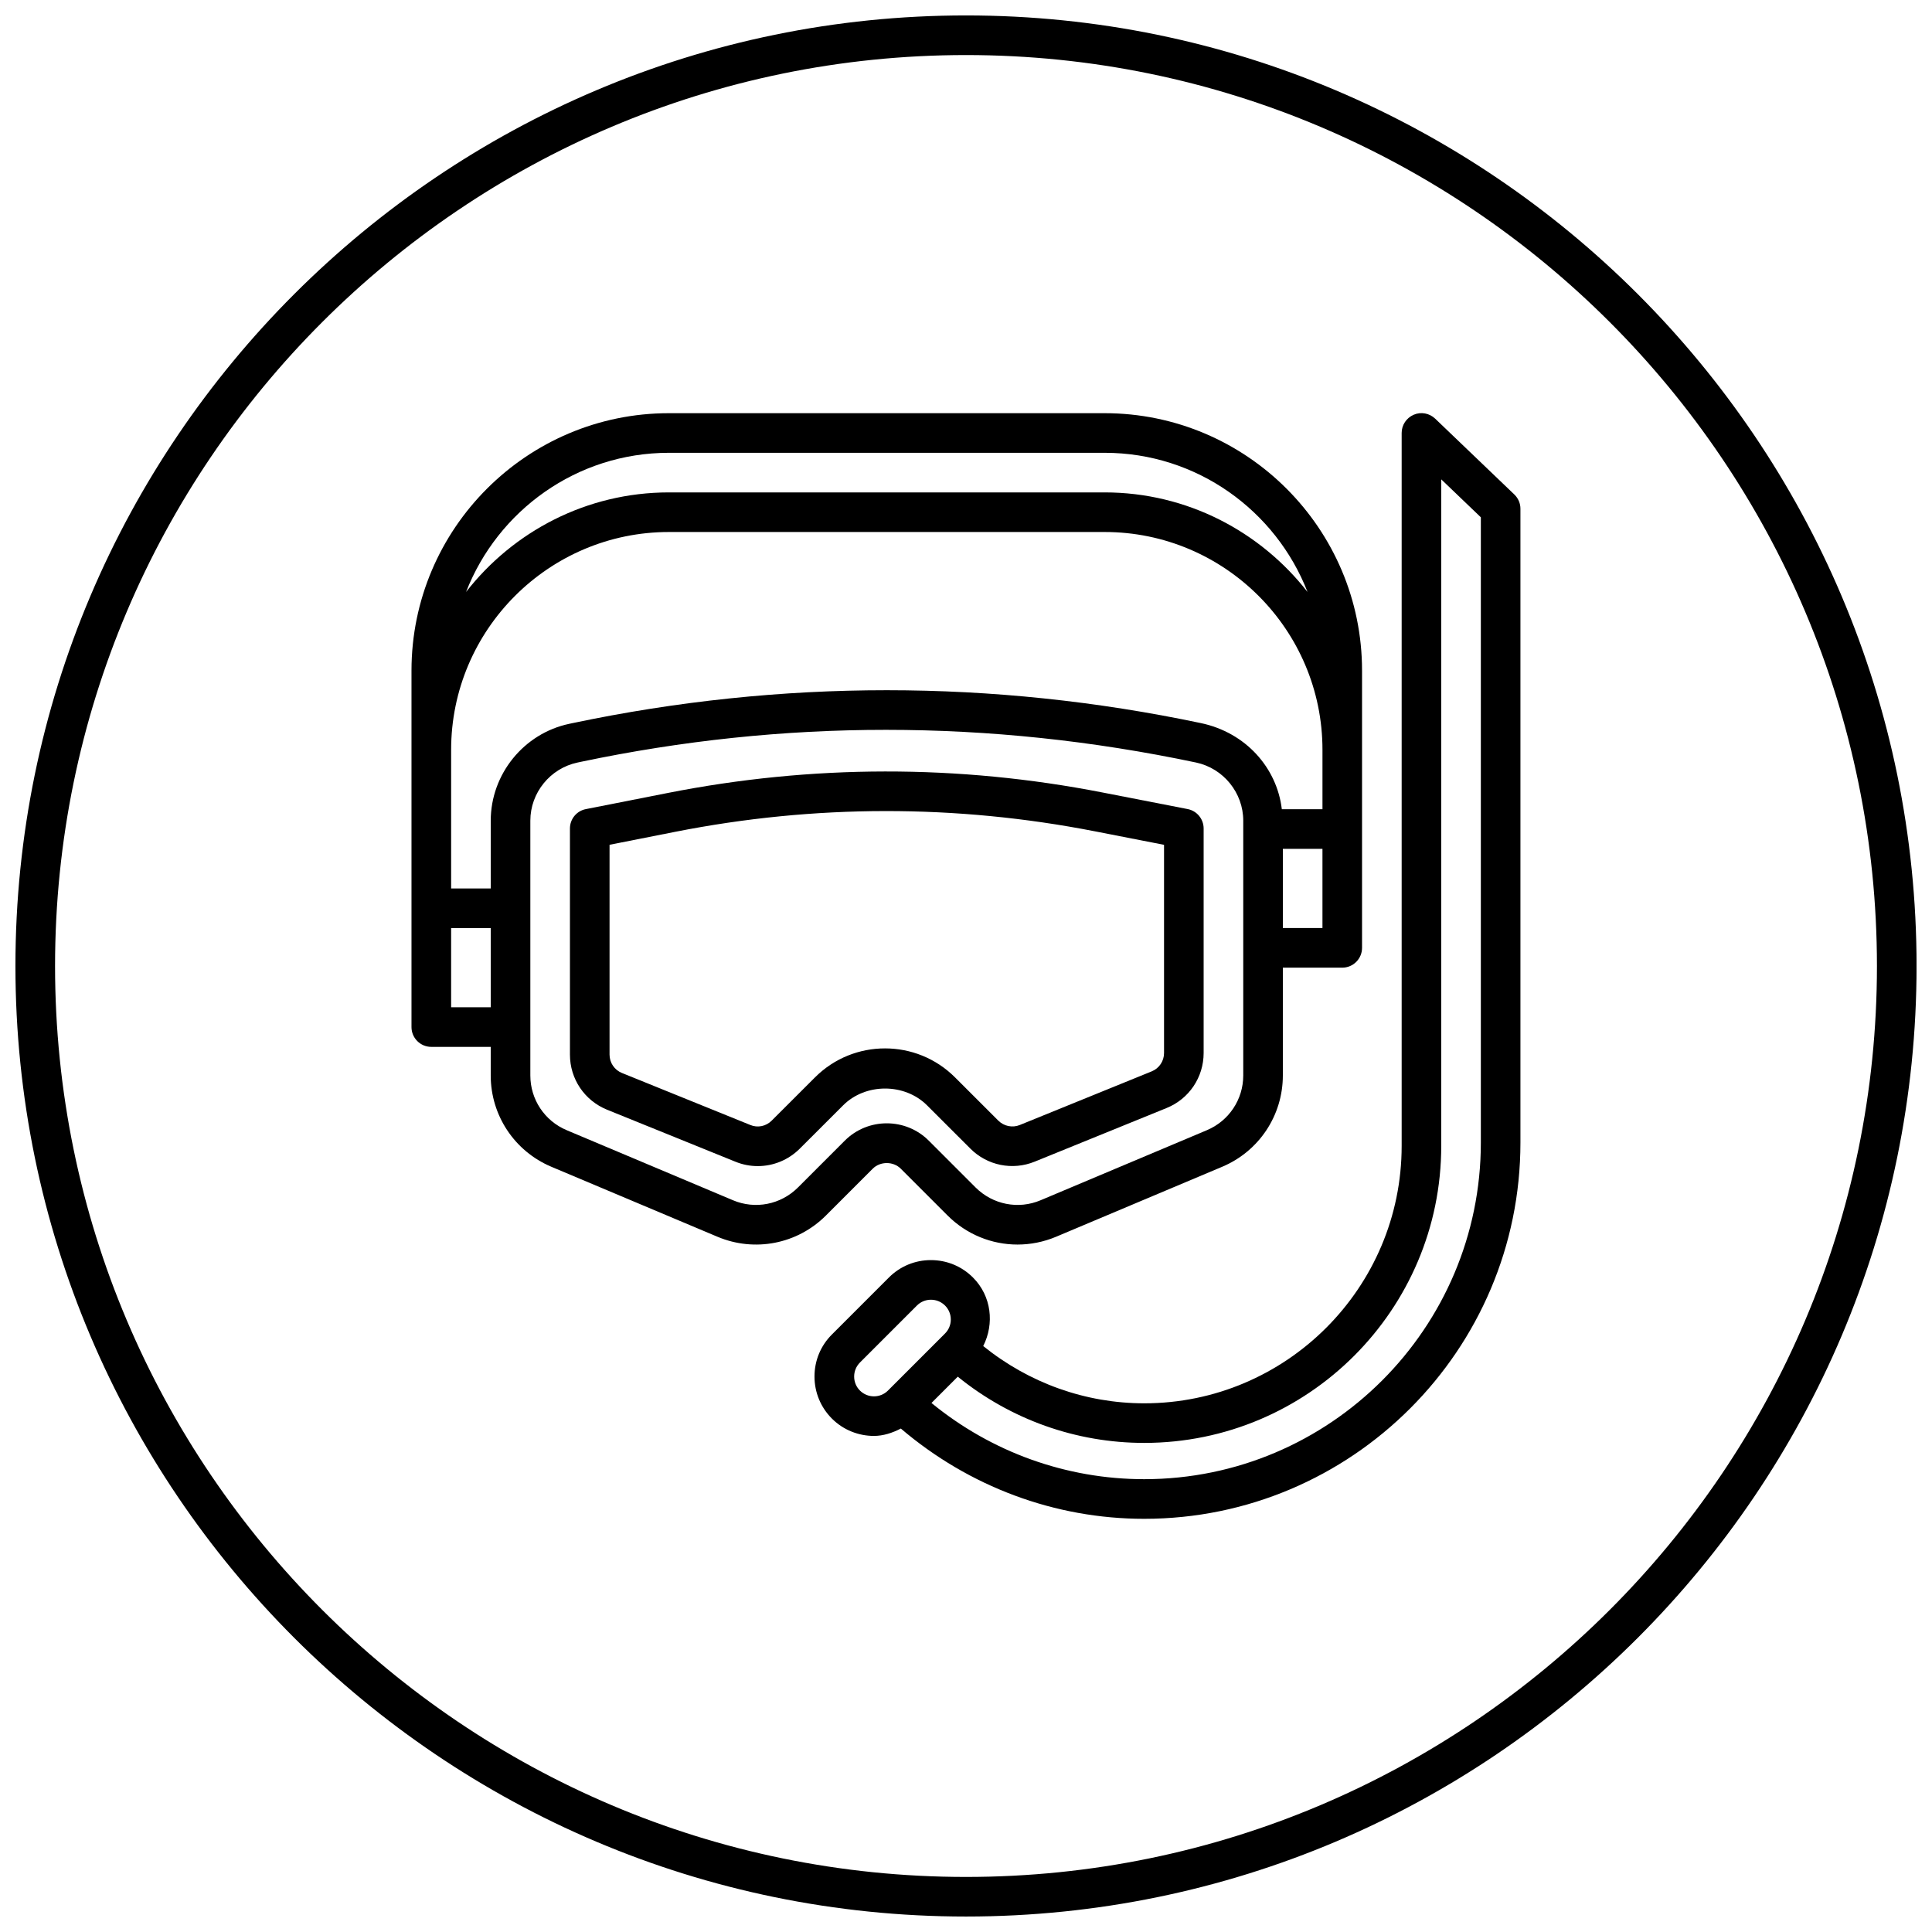 <?xml version="1.0" encoding="UTF-8"?>
<!-- Uploaded to: SVG Repo, www.svgrepo.com, Generator: SVG Repo Mixer Tools -->
<svg width="800px" height="800px" version="1.1" viewBox="144 144 512 512" xmlns="http://www.w3.org/2000/svg">
 <defs>
  <clipPath id="a">
   <path d="m148.09 148.09h503.81v503.81h-503.81z"/>
  </clipPath>
 </defs>
 <path d="m375.29 453.71c1.984-1.984 5.438-1.984 7.422 0l12.406 12.406c5.039 5.039 11.715 7.703 18.527 7.703 3.434 0 6.906-0.672 10.223-2.066l44.051-18.559c9.742-4.113 16.047-13.602 16.047-24.184v-28.57h15.742c2.898 0 5.246-2.352 5.246-5.246v-73.473c0-37.617-30.605-68.223-68.223-68.223h-115.46c-37.617 0-68.223 30.605-68.223 68.223v94.465c0 2.898 2.352 5.246 5.246 5.246h15.75v7.578c0 10.578 6.309 20.07 16.047 24.184l44.051 18.559c9.855 4.144 21.16 1.953 28.738-5.637zm-101.24-92.219v17.957h-10.496v-36.734c0-31.824 25.902-57.727 57.727-57.727h115.46c31.824 0 57.727 25.902 57.727 57.727v15.742h-10.77c-1.312-11.02-9.582-20.332-21.453-22.828-55.23-11.617-111.26-11.617-166.48 0-0.012 0-0.891 0.188-0.891 0.188-12.062 2.543-20.824 13.355-20.824 25.676zm209.92 7.465h10.496v20.988h-10.496zm-162.69-104.96h115.46c24.465 0 45.387 15.336 53.77 36.883-12.492-16.016-31.93-26.387-53.77-26.387h-115.46c-21.844 0-41.27 10.359-53.77 26.387 8.387-21.539 29.305-36.883 53.77-36.883zm-57.727 146.94v-20.988h10.496v20.992zm74.68 51.137-44.051-18.559c-5.859-2.465-9.637-8.152-9.637-14.504v-67.52c0-7.398 5.258-13.875 12.492-15.406l0.883-0.188c26.809-5.637 53.77-8.48 80.871-8.48 27.312 0 54.727 2.875 82.172 8.66 7.25 1.539 12.512 8.016 12.512 15.414v67.52c0 6.34-3.777 12.027-9.637 14.504l-44.051 18.559c-5.91 2.508-12.691 1.164-17.246-3.379l-12.406-12.406c-6.129-6.129-16.133-6.129-22.262 0l-12.406 12.406c-4.547 4.547-11.328 5.879-17.234 3.379z"/>
 <path d="m389.68 436.93 11.461 11.449c4.481 4.504 11.188 5.867 17.078 3.465l34.953-14.211c5.949-2.414 9.805-8.145 9.805-14.578v-59.492c0-2.508-1.773-4.672-4.242-5.152l-22.523-4.387c-38.27-7.484-77.062-7.422-115.32 0.137l-21.621 4.262c-2.457 0.469-4.231 2.621-4.231 5.141v59.922c0 6.434 3.852 12.164 9.836 14.602l34.02 13.781c1.93 0.789 3.938 1.164 5.918 1.164 4.094 0 8.102-1.605 11.125-4.617l11.484-11.473c5.938-5.953 16.309-5.953 22.258-0.012zm-29.691-7.422-11.484 11.473c-1.5 1.5-3.715 1.973-5.68 1.145l-34.02-13.781c-1.98-0.809-3.269-2.719-3.269-4.859v-55.609l17.383-3.434c36.945-7.293 74.363-7.336 111.29-0.125l18.273 3.57v55.168c0 2.152-1.281 4.062-3.273 4.871l-34.953 14.211c-1.941 0.789-4.188 0.336-5.688-1.156l-11.473-11.461c-10.215-10.234-26.863-10.254-37.105-0.012z"/>
 <path d="m545.33 275.06-20.992-20.109c-1.531-1.457-3.769-1.879-5.688-1.039-1.945 0.84-3.195 2.731-3.195 4.828v188.93c0 37.617-30.605 68.223-68.223 68.223-15.586 0-30.543-5.394-42.668-15.176 2.992-5.91 2.215-13.234-2.719-18.168-2.969-2.969-6.926-4.609-11.137-4.609h-0.012c-4.207 0-8.156 1.637-11.125 4.609l-15.113 15.113c-2.969 2.961-4.609 6.906-4.609 11.125 0 4.199 1.637 8.164 4.609 11.148 3.066 3.066 7.106 4.598 11.137 4.598 2.488 0 4.879-0.789 7.137-1.953 18.074 15.398 40.777 23.922 64.488 23.922 54.977 0 99.711-44.734 99.711-99.711v-167.94c0.012-1.43-0.574-2.793-1.602-3.793zm-173.44 237.45c-0.996-0.996-1.531-2.32-1.531-3.715s0.547-2.707 1.531-3.707l15.113-15.113c0.996-0.996 2.309-1.531 3.707-1.531h0.012c1.406 0 2.719 0.547 3.715 1.531 2.047 2.047 2.047 5.375 0 7.422l-15.125 15.125c-2.047 2.035-5.363 2.035-7.422-0.012zm164.55-65.727c0 49.195-40.02 89.215-89.215 89.215-20.613 0-40.43-7.137-56.375-20.195l6.969-6.969c14 11.355 31.352 17.551 49.406 17.551 43.41 0 78.719-35.309 78.719-78.719v-176.63l10.496 10.055z"/>
 <g clip-path="url(#a)">
  <path d="m400 651.9c-138.89 0-251.91-113.01-251.91-251.9 0-138.89 113.01-251.91 251.91-251.91s251.91 113.01 251.91 251.91c-0.004 138.89-113.02 251.9-251.91 251.9zm0-493.31c-133.11 0-241.41 108.3-241.41 241.41 0 133.11 108.3 241.41 241.41 241.41 133.11 0 241.41-108.3 241.41-241.41-0.004-133.11-108.3-241.41-241.41-241.41z"/>
 </g>
</svg>